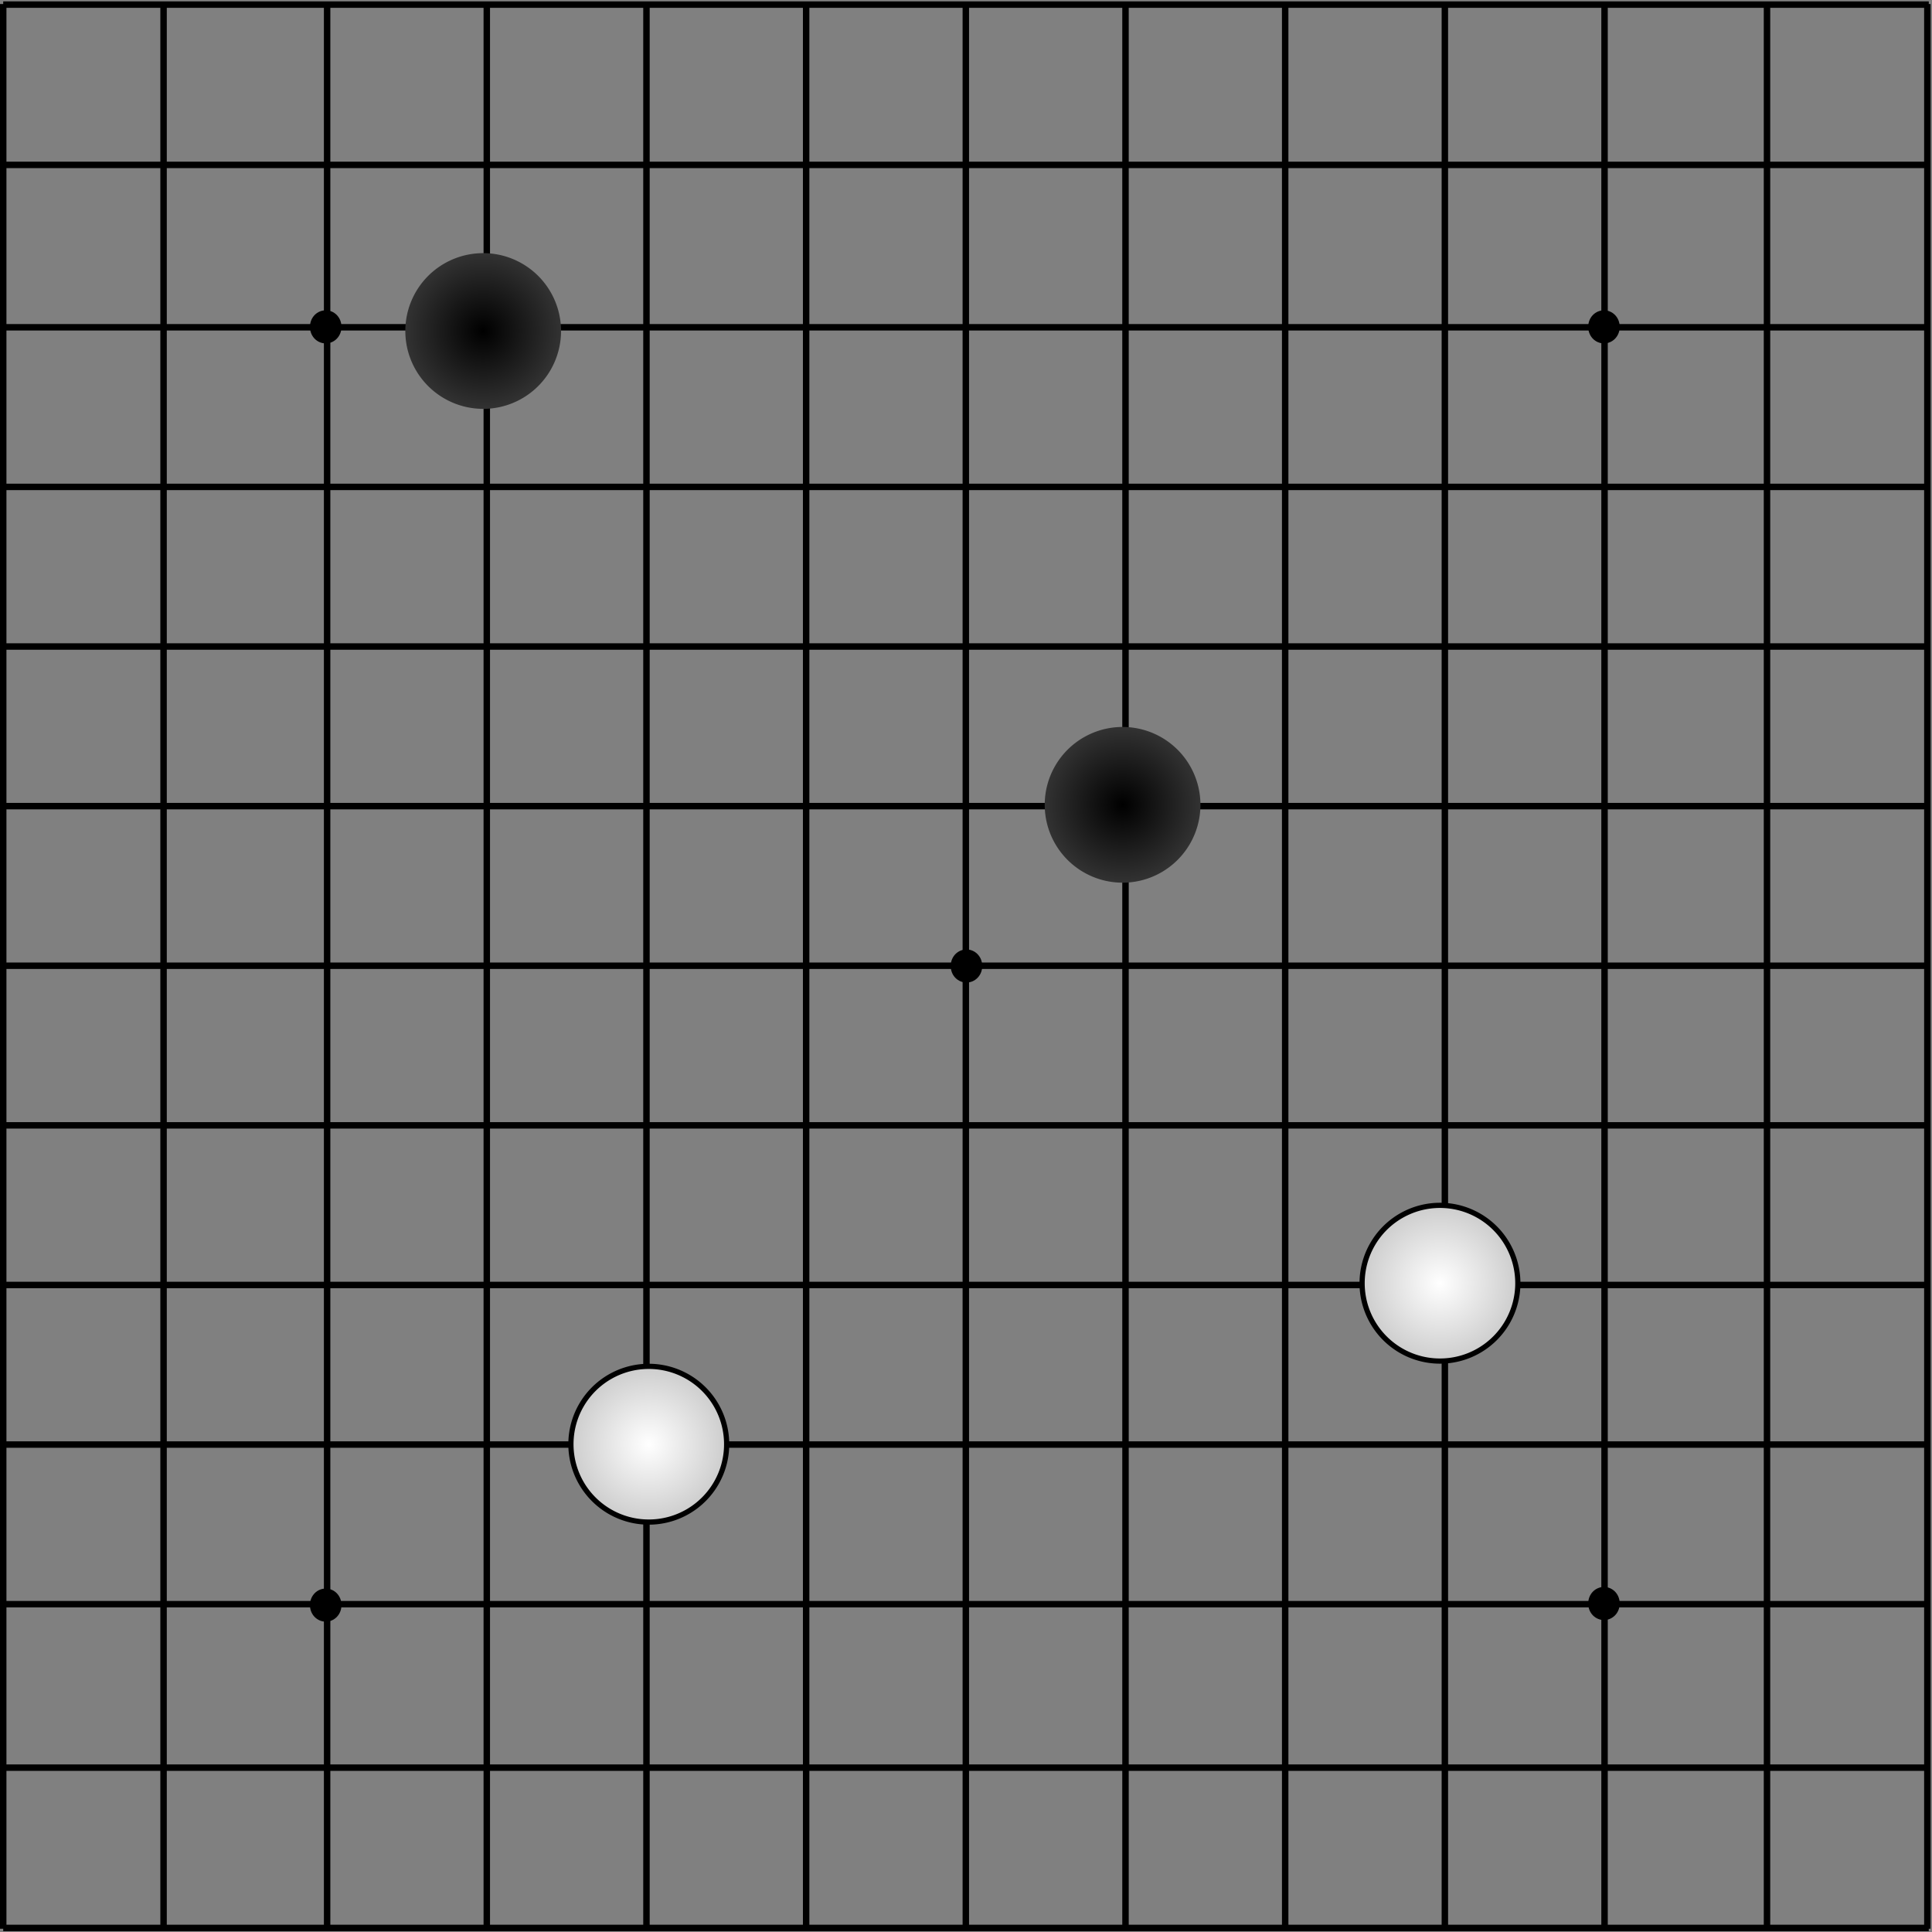 <svg xmlns="http://www.w3.org/2000/svg" viewBox="0 0 600 600"><rect x="0" y="0" width="600" height="600" fill="#808080" stroke="none"/><defs><radialGradient id="a" cx="-120" gradientUnits="userSpaceOnUse" cy="120.34" r="30"><stop offset="0"/><stop offset="1" stop-color="#323232"/></radialGradient><radialGradient id="b" cx="-120" gradientUnits="userSpaceOnUse" cy="120.34" r="30"><stop offset="0" stop-color="#fff"/><stop offset="1" stop-color="#cdcdcd"/></radialGradient></defs><g stroke="#000"><g stroke-width="2.001" fill="none"><path d="M1 101.64h598M1 151.21h598M1 200.78h598M1 250.35h598M1 299.92h598M1 349.49h598M1 399.06h598M1 448.62h598M1 498.19h598M101.59 1v597.74M151.176 1v597.74M200.766 1v597.74M250.356 1v597.74M299.946 1v597.74M349.536 1v597.74M399.126 1v597.74M448.716 1v597.74M498.306 1v597.74M548.756 1.25v597.74M598.556 1.25v597.74M50.797 1.25v597.74M1 1.25v597.74M1 51.21h598M1 1.43h598M1 548.96h598M1 598.74h598"/></g><path d="M-280 170c0 5.523-8.954 10-20 10s-20-4.477-20-10 8.954-10 20-10 20 4.477 20 10z" transform="matrix(.233 0 0 .467 370.046 220.61)" color="#000" stroke-width="2"/><path d="M-280 170c0 5.523-8.954 10-20 10s-20-4.477-20-10 8.954-10 20-10 20 4.477 20 10z" transform="matrix(.233 0 0 .467 171.056 419.09)" color="#000" stroke-width="2"/><path d="M-280 170c0 5.523-8.954 10-20 10s-20-4.477-20-10 8.954-10 20-10 20 4.477 20 10z" transform="matrix(.233 0 0 .467 171.056 22.12)" color="#000" stroke-width="2"/><path d="M-280 170c0 5.523-8.954 10-20 10s-20-4.477-20-10 8.954-10 20-10 20 4.477 20 10z" transform="matrix(.233 0 0 .467 568.026 22.12)" color="#000" stroke-width="2"/><path d="M-280 170c0 5.523-8.954 10-20 10s-20-4.477-20-10 8.954-10 20-10 20 4.477 20 10z" transform="matrix(.233 0 0 .467 568.026 418.59)" color="#000" stroke-width="2"/></g><path d="M-90 120.34a30 30 0 11-60 0 30 30 0 1160 0z" transform="translate(246.776 5.8) scale(.806)" color="#000" fill="url(#a)"/><path d="M-90 120.34a30 30 0 11-60 0 30 30 0 1160 0z" transform="translate(445.346 152.95) scale(.806)" color="#000" fill="url(#a)"/><path d="M-90 120.34a30 30 0 11-60 0 30 30 0 1160 0z" transform="translate(298.206 351.52) scale(.806)" color="#000" stroke="#000" stroke-width="2" fill="url(#b)"/><path d="M-90 120.34a30 30 0 11-60 0 30 30 0 1160 0z" transform="translate(543.916 301.52) scale(.806)" stroke-width="2" color="#000" stroke="#000" fill="url(#b)"/></svg>